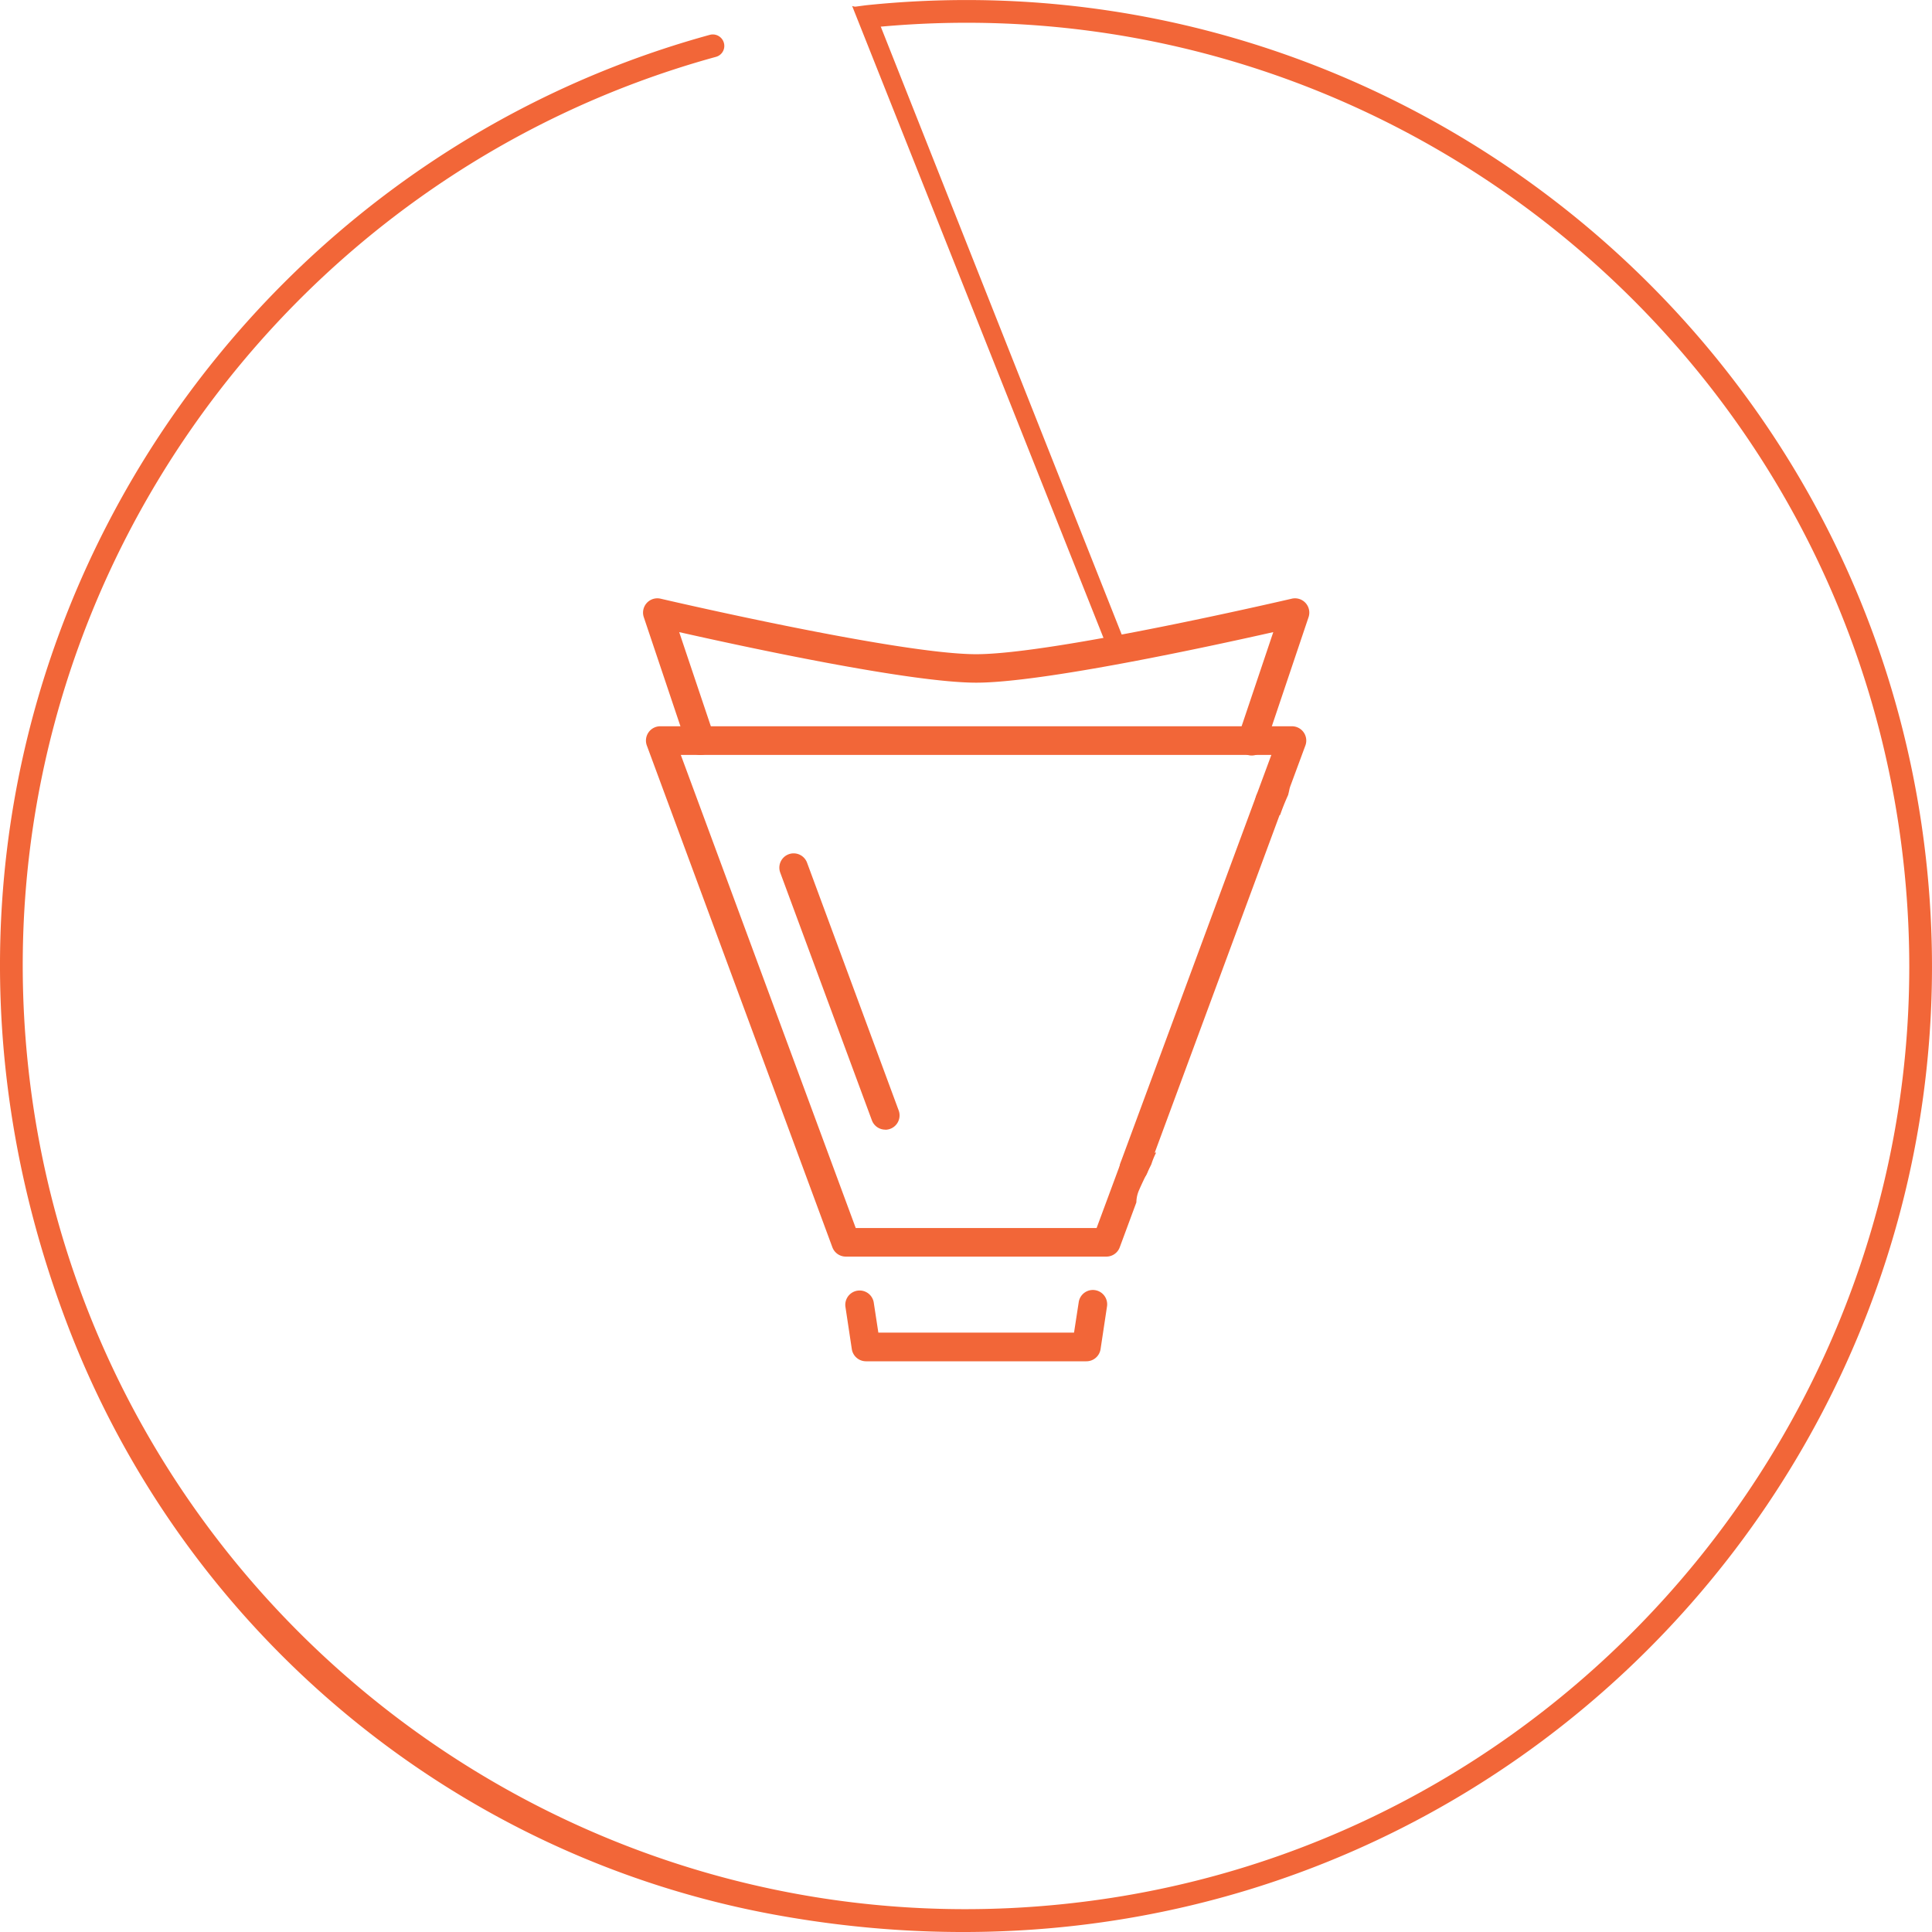 <svg viewBox="0 0 600 600" xmlns="http://www.w3.org/2000/svg" data-name="Layer 1" id="Layer_1"><defs><style>.cls-1{fill:#f26638;}</style></defs><title>icons_svg</title><path d="M217.52,234.46a4.46,4.46,0,0,1-4.22-3l-13.36-39.78a4.44,4.44,0,0,1,5.22-5.75c.74.17,73.83,17.24,98,17.24s97.23-17.07,98-17.24a4.44,4.44,0,0,1,5.22,5.75L393,231.42a4.45,4.45,0,1,1-8.43-2.83l10.86-32.28c-19.81,4.47-71.65,15.7-92.25,15.7s-72.44-11.23-92.25-15.7l10.85,32.28a4.45,4.45,0,0,1-2.8,5.63A4.4,4.4,0,0,1,217.52,234.46Z" class="cls-1"></path><path d="M397.55,253.11c.72-2.13,1.59-4.21,2.51-6.27.11-.52.25-1,.35-1.54s.18-.72.29-1.08h0l.07-.17c.06-.2.14-.39.21-.58l4.41-11.92a4.44,4.44,0,0,0-4.17-6H205.05a4.44,4.44,0,0,0-4.16,6l57.61,155.8a4.46,4.46,0,0,0,4.17,2.9h80.92a4.43,4.43,0,0,0,4.16-2.9l5.16-13.94a9.68,9.68,0,0,1,.83-3.8c1.18-2.71,2.5-5.36,3.81-8a24,24,0,0,1,1.5-3.67c-2.3.14-4.63.25-7,.31a4.45,4.45,0,0,0-4,2.91l-7.49,20.22H265.76L211.43,234.45h183.4l-4.69,12.68a4.44,4.44,0,0,0,4.17,6Z" class="cls-1"></path><path d="M274.92,350.82a4.43,4.43,0,0,1-4.15-2.9L242.31,271a4.44,4.44,0,1,1,8.33-3.08l28.45,76.93a4.45,4.45,0,0,1-4.17,6Z" class="cls-1"></path><path d="M337.32,422.76H268.93a4.46,4.46,0,0,1-4.39-3.77l-2-13.26a4.45,4.45,0,0,1,8.79-1.35l1.45,9.48h60.77l1.46-9.48a4.44,4.44,0,0,1,8.78,1.35l-2,13.26A4.45,4.45,0,0,1,337.32,422.76Z" class="cls-1"></path><path d="M352.14,367.12a4.45,4.45,0,0,1-4.16-6l42.16-114a4.44,4.44,0,1,1,8.33,3.08l-42.16,114A4.45,4.45,0,0,1,352.14,367.12Z" class="cls-1"></path><path d="M598.47,269.92C581.9,105.35,434.51-15,269.93,1.53c-1.56.15-3.09.4-4.64.58,0,0,3.79,6.61,5.35,6.45q3.81-.39,7.61-.67C441.1-4.29,584.77,120.35,592.62,286.53c7,148.54-100.49,280.12-247.45,302.87-167,25.85-319.9-94.11-336.61-260C-6,185.26,87.11,54.78,222.34,17.66A3.51,3.51,0,0,0,224.93,14h0a3.57,3.57,0,0,0-4.48-3.18C56.8,55.75-46.53,234.21,20.93,411.35c36.19,95,119.56,164.94,219.58,183.26C448.53,632.71,617.94,463.17,598.47,269.92Z" class="cls-1"></path><polygon points="349.16 199.09 271.91 4.19 264.64 1.85 343.2 199.37 349.16 199.09" class="cls-1"></polygon></svg>